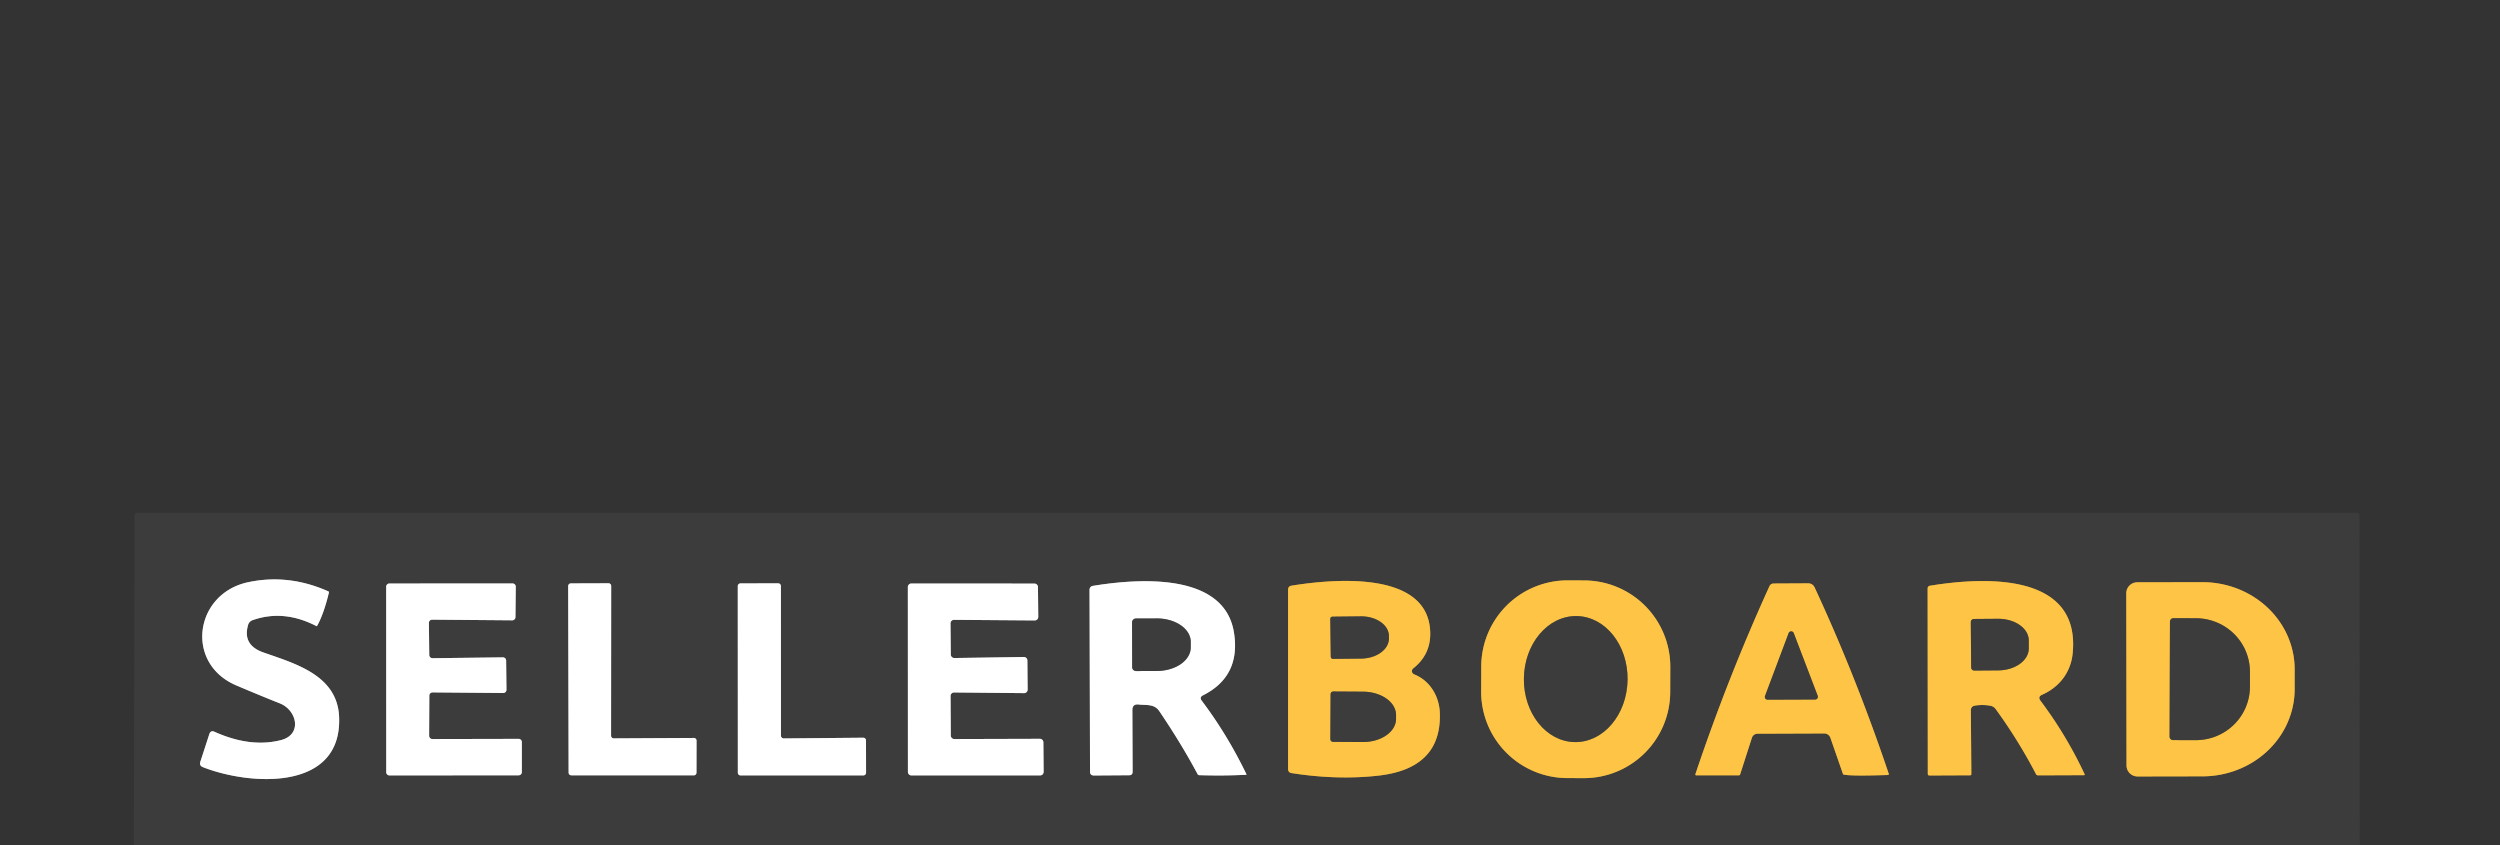 <?xml version="1.0" encoding="utf-8"?>
<svg xmlns="http://www.w3.org/2000/svg" height="139" viewBox="0.00 0.00 411.00 139.00" width="411">
  <rect x="0.00" y="0.00" width="411.00" height="139.00" fill="#333333" stroke="none"/>
  <g fill="none" stroke-linecap="butt" stroke-width="2.00">
    <path d="M 41.51 101.96  Q 46.64 100.14 52.04 102.94  Q 52.09 102.96 52.12 102.91  Q 53.21 100.98 54.07 97.43  Q 54.11 97.28 53.97 97.22  Q 47.42 94.30 40.78 95.72  C 31.99 97.59 30.34 109.04 38.82 112.67  Q 42.48 114.23 46.02 115.64  C 48.82 116.75 49.75 120.78 46.17 121.68  Q 41.17 122.95 35.27 120.31  Q 34.63 120.02 34.41 120.70  L 32.94 125.22  Q 32.73 125.87 33.36 126.12  C 40.99 129.12 56.21 130.18 55.75 117.91  C 55.49 111.02 48.61 109.13 43.29 107.26  Q 39.82 106.04 40.79 102.73  A 1.15 1.14 -2.1 0 1 41.51 101.96" stroke="#9e9e9e"/>
    <path d="M 274.597 109.664  A 14.19 14.19 0.0 0 0 260.457 95.425  L 257.757 95.415  A 14.19 14.19 0.0 0 0 243.517 109.556  L 243.503 113.676  A 14.19 14.19 0.0 0 0 257.643 127.915  L 260.343 127.925  A 14.19 14.19 0.0 0 0 274.583 113.784  L 274.597 109.664" stroke="#9d8041"/>
    <path d="M 187.20 115.82  C 188.46 115.97 189.76 115.68 190.59 116.91  Q 194.25 122.32 196.88 127.26  Q 196.98 127.44 197.18 127.44  Q 201.29 127.56 204.88 127.37  A 0.05 0.05 0.0 0 0 204.92 127.30  Q 201.76 120.76 197.56 115.19  Q 197.15 114.63 197.76 114.32  Q 203.99 111.19 202.87 104.04  C 201.34 94.14 187.41 95.05 179.66 96.32  A 0.64 0.63 85.8 0 0 179.12 96.95  L 179.20 126.84  Q 179.20 127.49 179.84 127.49  L 185.63 127.45  Q 186.20 127.45 186.20 126.87  L 186.16 116.75  Q 186.16 115.70 187.20 115.82" stroke="#9e9e9e"/>
    <path d="M 232.34 109.88  Q 235.20 107.61 235.13 104.04  C 234.94 93.69 219.14 95.19 212.35 96.28  Q 211.76 96.37 211.76 96.96  L 211.76 126.47  A 0.63 0.62 -85.7 0 0 212.29 127.09  Q 219.95 128.29 226.71 127.50  Q 236.99 126.30 236.71 117.25  C 236.63 114.52 235.12 111.91 232.48 110.86  A 0.57 0.57 0.0 0 1 232.34 109.88" stroke="#9d8041"/>
    <path d="M 335.73 114.21  C 338.57 112.96 340.43 110.51 340.74 107.47  C 342.13 93.89 325.76 94.91 317.32 96.29  Q 316.90 96.35 316.90 96.78  L 316.93 127.21  Q 316.93 127.49 317.21 127.49  L 323.87 127.46  Q 324.09 127.46 324.09 127.24  L 324.01 116.81  Q 324.00 116.11 324.69 116.00  Q 325.98 115.80 327.24 116.03  A 1.37 1.36 77.1 0 1 328.09 116.57  Q 331.86 121.76 334.71 127.25  Q 334.82 127.47 335.08 127.47  L 342.61 127.44  A 0.11 0.11 0.0 0 0 342.71 127.28  Q 339.71 120.87 335.47 115.22  Q 334.96 114.55 335.73 114.21" stroke="#9d8041"/>
    <path d="M 71.11 108.21  A 0.53 0.53 0.0 0 1 70.57 107.69  L 70.51 102.41  A 0.53 0.53 0.0 0 1 71.04 101.87  L 84.20 101.98  A 0.53 0.53 0.0 0 0 84.74 101.45  L 84.79 96.46  A 0.53 0.53 0.0 0 0 84.26 95.92  L 64.02 95.93  A 0.53 0.53 0.0 0 0 63.49 96.46  L 63.50 126.95  A 0.53 0.53 0.0 0 0 64.03 127.48  L 85.26 127.46  A 0.53 0.53 0.0 0 0 85.79 126.93  L 85.79 122.00  A 0.53 0.53 0.0 0 0 85.26 121.47  L 71.08 121.50  A 0.53 0.53 0.0 0 1 70.55 120.97  L 70.58 114.36  A 0.53 0.53 0.0 0 1 71.11 113.83  L 82.73 113.93  A 0.53 0.53 0.0 0 0 83.26 113.39  L 83.21 108.59  A 0.53 0.53 0.0 0 0 82.67 108.07  L 71.11 108.21" stroke="#9e9e9e"/>
    <path d="M 100.90 121.39  A 0.44 0.44 0.0 0 1 100.46 120.95  L 100.48 96.33  A 0.44 0.44 0.0 0 0 100.04 95.89  L 93.85 95.91  A 0.44 0.44 0.0 0 0 93.41 96.35  L 93.48 127.02  A 0.44 0.44 0.0 0 0 93.92 127.46  L 114.06 127.47  A 0.44 0.44 0.0 0 0 114.50 127.03  L 114.51 121.76  A 0.44 0.44 0.0 0 0 114.07 121.32  L 100.90 121.39" stroke="#9e9e9e"/>
    <path d="M 142.37 121.73  A 0.45 0.45 0.0 0 0 141.92 121.28  L 128.84 121.40  A 0.45 0.45 0.0 0 1 128.39 120.95  L 128.38 96.35  A 0.45 0.45 0.0 0 0 127.93 95.90  L 121.74 95.91  A 0.45 0.45 0.0 0 0 121.29 96.36  L 121.30 127.03  A 0.45 0.45 0.0 0 0 121.75 127.48  L 141.93 127.48  A 0.45 0.45 0.0 0 0 142.38 127.03  L 142.37 121.73" stroke="#9e9e9e"/>
    <path d="M 300.92 121.30  L 302.99 127.26  Q 303.01 127.31 303.05 127.32  Q 304.03 127.62 310.38 127.41  A 0.15 0.15 0.0 0 0 310.51 127.21  Q 305.09 111.14 298.34 96.61  Q 298.01 95.89 297.21 95.90  L 291.56 95.93  A 0.74 0.72 11.6 0 0 290.91 96.35  Q 284.08 111.34 278.73 127.25  A 0.16 0.16 0.0 0 0 278.88 127.47  L 285.85 127.47  A 0.24 0.24 0.0 0 0 286.08 127.30  L 288.01 121.30  A 0.98 0.98 0.0 0 1 288.94 120.62  L 299.90 120.58  A 1.08 1.07 -9.5 0 1 300.92 121.30" stroke="#9d8041"/>
    <path d="M 349.56 97.54  L 349.60 125.84  A 1.81 1.81 0.0 0 0 351.42 127.65  L 362.11 127.63  A 15.16 14.33 -0.1 0 0 377.24 113.28  L 377.24 110.02  A 15.16 14.33 -0.1 0 0 362.05 95.71  L 351.36 95.73  A 1.81 1.81 0.0 0 0 349.56 97.54" stroke="#9d8041"/>
    <path d="M 156.89 108.18  A 0.58 0.58 0.0 0 1 156.31 107.61  L 156.26 102.49  A 0.58 0.58 0.0 0 1 156.85 101.90  L 170.10 102.00  A 0.58 0.58 0.0 0 0 170.69 101.41  L 170.64 96.51  A 0.58 0.58 0.0 0 0 170.07 95.94  L 149.83 95.93  A 0.58 0.58 0.0 0 0 149.25 96.51  L 149.26 126.90  A 0.58 0.58 0.0 0 0 149.84 127.48  L 170.99 127.48  A 0.58 0.58 0.0 0 0 171.57 126.89  L 171.53 122.04  A 0.58 0.58 0.0 0 0 170.94 121.46  L 156.89 121.50  A 0.58 0.58 0.0 0 1 156.31 120.92  L 156.27 114.42  A 0.58 0.58 0.0 0 1 156.86 113.84  L 168.36 113.95  A 0.58 0.58 0.0 0 0 168.94 113.37  L 168.90 108.58  A 0.58 0.58 0.0 0 0 168.31 108.01  L 156.89 108.18" stroke="#9e9e9e"/>
    <path d="M 258.905 121.999  A 10.36 8.52 90.8 0 0 267.569 111.759  A 10.36 8.52 90.8 0 0 259.195 101.281  A 10.36 8.52 90.8 0 0 250.531 111.521  A 10.36 8.52 90.8 0 0 258.905 121.999" stroke="#9d8041"/>
    <path d="M 186.11 102.33  L 186.13 109.69  A 0.64 0.64 0.0 0 0 186.78 110.32  L 190.20 110.31  A 5.58 3.86 -0.2 0 0 195.76 106.43  L 195.76 105.51  A 5.58 3.86 -0.2 0 0 190.16 101.67  L 186.74 101.68  A 0.64 0.64 0.0 0 0 186.11 102.33" stroke="#9e9e9e"/>
    <path d="M 218.70 101.75  L 218.78 107.97  A 0.36 0.36 0.0 0 0 219.14 108.32  L 223.79 108.27  A 4.59 3.27 -0.7 0 0 228.34 104.94  L 228.34 104.54  A 4.59 3.27 -0.7 0 0 223.71 101.33  L 219.06 101.38  A 0.36 0.36 0.0 0 0 218.70 101.75" stroke="#9d8041"/>
    <path d="M 218.75 114.13  L 218.71 121.51  A 0.45 0.45 0.0 0 0 219.16 121.96  L 224.04 121.99  A 5.45 3.82 0.3 0 0 229.51 118.20  L 229.51 117.56  A 5.45 3.82 0.3 0 0 224.08 113.71  L 219.20 113.68  A 0.45 0.45 0.0 0 0 218.75 114.13" stroke="#9d8041"/>
    <path d="M 324.00 102.28  L 324.06 109.72  A 0.52 0.52 0.0 0 0 324.58 110.24  L 328.52 110.21  A 5.04 3.58 -0.4 0 0 333.53 106.60  L 333.53 105.28  A 5.04 3.58 -0.4 0 0 328.46 101.73  L 324.52 101.76  A 0.52 0.52 0.0 0 0 324.00 102.28" stroke="#9d8041"/>
    <path d="M 290.17 114.42  A 0.45 0.45 0.0 0 0 290.60 115.03  L 298.41 115.00  A 0.45 0.45 0.0 0 0 298.83 114.39  L 294.89 104.08  A 0.45 0.45 0.0 0 0 294.05 104.09  L 290.17 114.42" stroke="#9d8041"/>
    <path d="M 356.74 102.20  L 356.68 121.10  A 0.57 0.57 0.0 0 0 357.25 121.67  L 360.97 121.68  A 8.89 8.80 0.2 0 0 369.89 112.91  L 369.89 110.47  A 8.89 8.80 0.2 0 0 361.03 101.64  L 357.32 101.63  A 0.57 0.57 0.0 0 0 356.74 102.20" stroke="#9d8041"/>
  </g>
  <path d="M 387.94 139.00  L 22.01 139.00  L 22.12 84.87  Q 22.12 84.29 22.70 84.29  L 387.31 84.29  Q 387.90 84.29 387.90 84.88  L 387.94 139.00  Z  M 41.51 101.96  Q 46.64 100.14 52.04 102.94  Q 52.09 102.96 52.12 102.91  Q 53.21 100.98 54.07 97.43  Q 54.11 97.28 53.97 97.22  Q 47.42 94.30 40.78 95.72  C 31.99 97.59 30.34 109.04 38.82 112.67  Q 42.48 114.23 46.02 115.64  C 48.82 116.75 49.75 120.78 46.17 121.68  Q 41.17 122.95 35.27 120.31  Q 34.63 120.02 34.41 120.70  L 32.94 125.22  Q 32.73 125.87 33.36 126.12  C 40.99 129.12 56.21 130.18 55.75 117.91  C 55.49 111.02 48.61 109.13 43.29 107.26  Q 39.82 106.04 40.79 102.73  A 1.15 1.14 -2.1 0 1 41.51 101.96  Z  M 274.597 109.664  A 14.19 14.19 0.0 0 0 260.457 95.425  L 257.757 95.415  A 14.19 14.19 0.0 0 0 243.517 109.556  L 243.503 113.676  A 14.19 14.19 0.0 0 0 257.643 127.915  L 260.343 127.925  A 14.19 14.19 0.0 0 0 274.583 113.784  L 274.597 109.664  Z  M 187.20 115.82  C 188.46 115.97 189.76 115.68 190.59 116.91  Q 194.25 122.32 196.88 127.26  Q 196.98 127.44 197.18 127.44  Q 201.29 127.56 204.88 127.37  A 0.05 0.05 0.0 0 0 204.92 127.30  Q 201.76 120.76 197.56 115.19  Q 197.15 114.63 197.76 114.32  Q 203.99 111.19 202.87 104.04  C 201.34 94.14 187.41 95.05 179.66 96.32  A 0.64 0.63 85.8 0 0 179.12 96.95  L 179.20 126.84  Q 179.20 127.49 179.84 127.49  L 185.63 127.45  Q 186.20 127.45 186.20 126.87  L 186.16 116.75  Q 186.16 115.70 187.20 115.82  Z  M 232.34 109.88  Q 235.20 107.61 235.13 104.04  C 234.94 93.69 219.14 95.19 212.35 96.28  Q 211.76 96.37 211.76 96.96  L 211.76 126.47  A 0.63 0.62 -85.7 0 0 212.29 127.09  Q 219.95 128.29 226.71 127.50  Q 236.99 126.30 236.71 117.25  C 236.63 114.52 235.12 111.91 232.48 110.86  A 0.57 0.57 0.0 0 1 232.34 109.88  Z  M 335.73 114.21  C 338.57 112.96 340.43 110.51 340.74 107.47  C 342.13 93.89 325.76 94.91 317.32 96.29  Q 316.90 96.35 316.90 96.78  L 316.93 127.21  Q 316.93 127.49 317.21 127.49  L 323.87 127.46  Q 324.09 127.46 324.09 127.24  L 324.01 116.81  Q 324.00 116.11 324.69 116.00  Q 325.98 115.80 327.24 116.03  A 1.37 1.36 77.1 0 1 328.09 116.57  Q 331.86 121.76 334.71 127.25  Q 334.82 127.47 335.08 127.47  L 342.61 127.44  A 0.11 0.11 0.0 0 0 342.71 127.28  Q 339.71 120.87 335.47 115.22  Q 334.96 114.55 335.73 114.21  Z  M 71.11 108.21  A 0.53 0.53 0.0 0 1 70.57 107.69  L 70.51 102.41  A 0.53 0.53 0.0 0 1 71.04 101.87  L 84.20 101.98  A 0.53 0.53 0.0 0 0 84.74 101.45  L 84.79 96.46  A 0.53 0.53 0.0 0 0 84.26 95.92  L 64.02 95.93  A 0.53 0.53 0.0 0 0 63.49 96.46  L 63.50 126.95  A 0.53 0.53 0.0 0 0 64.03 127.48  L 85.26 127.46  A 0.53 0.53 0.0 0 0 85.79 126.93  L 85.79 122.00  A 0.53 0.53 0.0 0 0 85.26 121.47  L 71.08 121.50  A 0.53 0.53 0.0 0 1 70.55 120.97  L 70.58 114.36  A 0.53 0.53 0.0 0 1 71.11 113.83  L 82.73 113.93  A 0.53 0.53 0.0 0 0 83.26 113.39  L 83.21 108.59  A 0.53 0.53 0.0 0 0 82.67 108.07  L 71.11 108.21  Z  M 100.90 121.39  A 0.44 0.44 0.0 0 1 100.46 120.95  L 100.48 96.33  A 0.44 0.44 0.0 0 0 100.04 95.89  L 93.85 95.91  A 0.44 0.44 0.0 0 0 93.41 96.35  L 93.48 127.02  A 0.44 0.44 0.0 0 0 93.92 127.46  L 114.06 127.47  A 0.44 0.44 0.0 0 0 114.50 127.03  L 114.51 121.76  A 0.44 0.44 0.0 0 0 114.07 121.32  L 100.90 121.39  Z  M 142.37 121.73  A 0.45 0.45 0.0 0 0 141.92 121.28  L 128.84 121.40  A 0.45 0.45 0.0 0 1 128.39 120.95  L 128.38 96.35  A 0.45 0.45 0.0 0 0 127.93 95.90  L 121.74 95.91  A 0.45 0.45 0.0 0 0 121.29 96.36  L 121.30 127.03  A 0.45 0.45 0.0 0 0 121.75 127.48  L 141.93 127.48  A 0.45 0.45 0.0 0 0 142.38 127.03  L 142.37 121.73  Z  M 300.92 121.30  L 302.99 127.26  Q 303.01 127.31 303.05 127.32  Q 304.03 127.62 310.38 127.41  A 0.15 0.15 0.0 0 0 310.51 127.21  Q 305.09 111.14 298.34 96.61  Q 298.01 95.89 297.21 95.90  L 291.56 95.93  A 0.74 0.72 11.6 0 0 290.91 96.35  Q 284.08 111.34 278.73 127.25  A 0.16 0.16 0.0 0 0 278.88 127.47  L 285.85 127.47  A 0.24 0.24 0.0 0 0 286.08 127.30  L 288.01 121.30  A 0.98 0.98 0.0 0 1 288.94 120.62  L 299.90 120.58  A 1.08 1.07 -9.5 0 1 300.92 121.30  Z  M 349.56 97.54  L 349.60 125.84  A 1.81 1.81 0.0 0 0 351.42 127.65  L 362.11 127.63  A 15.16 14.33 -0.1 0 0 377.24 113.28  L 377.24 110.02  A 15.16 14.33 -0.1 0 0 362.05 95.71  L 351.36 95.73  A 1.81 1.81 0.0 0 0 349.56 97.54  Z  M 156.89 108.18  A 0.58 0.58 0.0 0 1 156.31 107.61  L 156.26 102.49  A 0.58 0.58 0.0 0 1 156.85 101.90  L 170.10 102.00  A 0.58 0.58 0.0 0 0 170.69 101.41  L 170.64 96.51  A 0.58 0.58 0.0 0 0 170.07 95.94  L 149.83 95.93  A 0.58 0.58 0.0 0 0 149.25 96.51  L 149.26 126.90  A 0.58 0.58 0.0 0 0 149.84 127.48  L 170.99 127.48  A 0.58 0.58 0.0 0 0 171.57 126.89  L 171.53 122.04  A 0.58 0.58 0.0 0 0 170.94 121.46  L 156.89 121.50  A 0.58 0.58 0.0 0 1 156.31 120.92  L 156.27 114.42  A 0.58 0.58 0.0 0 1 156.86 113.84  L 168.36 113.95  A 0.58 0.58 0.0 0 0 168.94 113.37  L 168.90 108.58  A 0.58 0.58 0.0 0 0 168.31 108.01  L 156.89 108.18  Z" fill="#3c3c3c"/>
  <path d="M 40.79 102.73  Q 39.82 106.04 43.29 107.26  C 48.61 109.13 55.49 111.02 55.75 117.91  C 56.21 130.18 40.99 129.12 33.36 126.12  Q 32.73 125.87 32.94 125.22  L 34.41 120.70  Q 34.63 120.02 35.27 120.31  Q 41.17 122.95 46.17 121.68  C 49.75 120.78 48.82 116.75 46.02 115.64  Q 42.48 114.23 38.82 112.67  C 30.34 109.04 31.99 97.59 40.78 95.72  Q 47.42 94.30 53.97 97.22  Q 54.11 97.28 54.07 97.43  Q 53.21 100.98 52.12 102.91  Q 52.09 102.96 52.04 102.94  Q 46.64 100.14 41.51 101.96  A 1.15 1.14 -2.1 0 0 40.79 102.73  Z" fill="#ffffff"/>
  <path d="M 274.583 113.784  A 14.19 14.19 0.0 0 1 260.343 127.925  L 257.643 127.915  A 14.19 14.19 0.0 0 1 243.503 113.676  L 243.517 109.556  A 14.19 14.19 0.0 0 1 257.757 95.415  L 260.457 95.425  A 14.19 14.19 0.0 0 1 274.597 109.664  L 274.583 113.784  Z  M 258.905 121.999  A 10.36 8.52 90.8 0 0 267.569 111.759  A 10.36 8.52 90.8 0 0 259.195 101.281  A 10.36 8.52 90.8 0 0 250.531 111.521  A 10.36 8.52 90.8 0 0 258.905 121.999  Z" fill="#fdc445"/>
  <path d="M 186.16 116.75  L 186.20 126.87  Q 186.20 127.45 185.63 127.45  L 179.84 127.49  Q 179.20 127.49 179.20 126.84  L 179.12 96.95  A 0.64 0.63 85.8 0 1 179.66 96.32  C 187.41 95.05 201.34 94.14 202.87 104.04  Q 203.99 111.19 197.76 114.32  Q 197.15 114.63 197.56 115.19  Q 201.76 120.76 204.92 127.30  A 0.05 0.05 0.0 0 1 204.88 127.37  Q 201.29 127.56 197.18 127.44  Q 196.98 127.44 196.88 127.26  Q 194.25 122.32 190.59 116.91  C 189.76 115.68 188.46 115.97 187.20 115.82  Q 186.16 115.70 186.16 116.75  Z  M 186.11 102.33  L 186.13 109.69  A 0.64 0.64 0.0 0 0 186.78 110.32  L 190.20 110.31  A 5.58 3.86 -0.2 0 0 195.76 106.43  L 195.76 105.51  A 5.58 3.86 -0.2 0 0 190.16 101.67  L 186.74 101.68  A 0.64 0.64 0.0 0 0 186.11 102.33  Z" fill="#ffffff"/>
  <path d="M 232.34 109.88  A 0.57 0.57 0.0 0 0 232.48 110.86  C 235.12 111.91 236.63 114.52 236.71 117.25  Q 236.99 126.30 226.71 127.50  Q 219.95 128.29 212.29 127.09  A 0.63 0.62 -85.7 0 1 211.76 126.47  L 211.76 96.96  Q 211.76 96.37 212.35 96.28  C 219.14 95.19 234.94 93.69 235.13 104.04  Q 235.20 107.61 232.34 109.88  Z  M 218.70 101.75  L 218.78 107.97  A 0.36 0.36 0.0 0 0 219.14 108.32  L 223.79 108.27  A 4.59 3.27 -0.7 0 0 228.34 104.94  L 228.34 104.54  A 4.59 3.27 -0.7 0 0 223.71 101.33  L 219.06 101.38  A 0.36 0.36 0.0 0 0 218.70 101.75  Z  M 218.75 114.13  L 218.71 121.51  A 0.45 0.45 0.0 0 0 219.16 121.96  L 224.04 121.99  A 5.45 3.82 0.3 0 0 229.51 118.20  L 229.51 117.56  A 5.45 3.82 0.3 0 0 224.08 113.71  L 219.20 113.68  A 0.45 0.45 0.0 0 0 218.75 114.13  Z" fill="#fdc445"/>
  <path d="M 335.47 115.22  Q 339.71 120.87 342.71 127.28  A 0.11 0.11 0.0 0 1 342.61 127.44  L 335.08 127.47  Q 334.82 127.47 334.71 127.25  Q 331.86 121.76 328.09 116.57  A 1.37 1.36 77.1 0 0 327.24 116.03  Q 325.98 115.80 324.69 116.00  Q 324.00 116.11 324.01 116.81  L 324.09 127.24  Q 324.09 127.46 323.87 127.46  L 317.21 127.49  Q 316.93 127.49 316.93 127.21  L 316.90 96.78  Q 316.90 96.35 317.32 96.29  C 325.76 94.91 342.13 93.89 340.74 107.47  C 340.43 110.51 338.57 112.96 335.73 114.21  Q 334.96 114.55 335.47 115.22  Z  M 324.00 102.28  L 324.06 109.72  A 0.52 0.52 0.0 0 0 324.58 110.24  L 328.52 110.21  A 5.04 3.58 -0.4 0 0 333.53 106.60  L 333.53 105.28  A 5.04 3.58 -0.4 0 0 328.46 101.73  L 324.52 101.76  A 0.52 0.52 0.0 0 0 324.00 102.28  Z" fill="#fdc445"/>
  <path d="M 71.11 108.21  L 82.67 108.07  A 0.53 0.53 0.0 0 1 83.21 108.59  L 83.26 113.39  A 0.53 0.53 0.0 0 1 82.73 113.93  L 71.11 113.83  A 0.53 0.53 0.0 0 0 70.58 114.36  L 70.55 120.97  A 0.53 0.53 0.0 0 0 71.08 121.50  L 85.26 121.47  A 0.53 0.53 0.0 0 1 85.79 122.00  L 85.79 126.93  A 0.53 0.53 0.0 0 1 85.26 127.46  L 64.03 127.48  A 0.53 0.53 0.0 0 1 63.50 126.95  L 63.49 96.46  A 0.53 0.53 0.0 0 1 64.02 95.93  L 84.26 95.92  A 0.53 0.53 0.0 0 1 84.79 96.46  L 84.74 101.45  A 0.53 0.53 0.0 0 1 84.20 101.98  L 71.04 101.87  A 0.53 0.53 0.0 0 0 70.51 102.41  L 70.57 107.69  A 0.53 0.53 0.0 0 0 71.11 108.21  Z" fill="#ffffff"/>
  <path d="M 100.90 121.39  L 114.07 121.32  A 0.44 0.44 0.0 0 1 114.51 121.76  L 114.50 127.03  A 0.44 0.44 0.0 0 1 114.06 127.47  L 93.92 127.46  A 0.44 0.44 0.0 0 1 93.48 127.02  L 93.41 96.35  A 0.44 0.44 0.0 0 1 93.85 95.91  L 100.04 95.89  A 0.44 0.44 0.0 0 1 100.48 96.33  L 100.46 120.95  A 0.44 0.44 0.0 0 0 100.90 121.39  Z" fill="#ffffff"/>
  <path d="M 142.37 121.73  L 142.38 127.03  A 0.45 0.45 0.0 0 1 141.93 127.48  L 121.75 127.48  A 0.45 0.45 0.0 0 1 121.30 127.03  L 121.29 96.36  A 0.45 0.45 0.0 0 1 121.74 95.91  L 127.93 95.90  A 0.45 0.45 0.0 0 1 128.38 96.35  L 128.39 120.95  A 0.45 0.45 0.0 0 0 128.84 121.40  L 141.92 121.28  A 0.45 0.45 0.0 0 1 142.37 121.73  Z" fill="#ffffff"/>
  <path d="M 299.90 120.58  L 288.94 120.62  A 0.98 0.98 0.0 0 0 288.01 121.30  L 286.08 127.30  A 0.24 0.24 0.0 0 1 285.85 127.47  L 278.88 127.47  A 0.16 0.16 0.0 0 1 278.73 127.25  Q 284.08 111.34 290.91 96.35  A 0.74 0.72 11.6 0 1 291.56 95.93  L 297.21 95.90  Q 298.01 95.89 298.34 96.61  Q 305.09 111.14 310.51 127.21  A 0.15 0.15 0.0 0 1 310.38 127.41  Q 304.03 127.62 303.05 127.32  Q 303.01 127.31 302.99 127.26  L 300.92 121.30  A 1.08 1.07 -9.5 0 0 299.90 120.58  Z  M 290.17 114.42  A 0.45 0.45 0.0 0 0 290.60 115.03  L 298.41 115.00  A 0.45 0.45 0.0 0 0 298.83 114.39  L 294.89 104.08  A 0.45 0.45 0.0 0 0 294.05 104.09  L 290.17 114.42  Z" fill="#fdc445"/>
  <path d="M 349.56 97.54  A 1.81 1.81 0.0 0 1 351.36 95.73  L 362.05 95.71  A 15.16 14.33 -0.1 0 1 377.24 110.02  L 377.24 113.28  A 15.16 14.33 -0.1 0 1 362.11 127.63  L 351.42 127.65  A 1.81 1.81 0.0 0 1 349.60 125.84  L 349.56 97.54  Z  M 356.74 102.20  L 356.68 121.10  A 0.57 0.57 0.0 0 0 357.25 121.67  L 360.97 121.68  A 8.89 8.80 0.2 0 0 369.89 112.91  L 369.89 110.47  A 8.89 8.80 0.2 0 0 361.03 101.64  L 357.32 101.63  A 0.57 0.57 0.0 0 0 356.74 102.20  Z" fill="#fdc445"/>
  <path d="M 156.89 108.18  L 168.31 108.01  A 0.58 0.58 0.0 0 1 168.90 108.58  L 168.94 113.37  A 0.58 0.58 0.0 0 1 168.36 113.95  L 156.86 113.84  A 0.58 0.58 0.0 0 0 156.27 114.42  L 156.31 120.92  A 0.58 0.58 0.0 0 0 156.89 121.50  L 170.94 121.46  A 0.58 0.58 0.0 0 1 171.53 122.04  L 171.57 126.89  A 0.58 0.58 0.0 0 1 170.99 127.48  L 149.84 127.48  A 0.58 0.58 0.0 0 1 149.26 126.90  L 149.25 96.51  A 0.58 0.58 0.0 0 1 149.83 95.93  L 170.07 95.94  A 0.58 0.58 0.0 0 1 170.64 96.51  L 170.69 101.41  A 0.58 0.58 0.0 0 1 170.10 102.00  L 156.85 101.90  A 0.58 0.58 0.0 0 0 156.26 102.49  L 156.31 107.61  A 0.58 0.58 0.0 0 0 156.89 108.18  Z" fill="#ffffff"/>
  <path d="M 218.70 101.75  A 0.36 0.36 0.0 0 1 219.06 101.38  L 223.71 101.33  A 4.59 3.27 -0.7 0 1 228.34 104.54  L 228.34 104.94  A 4.59 3.27 -0.7 0 1 223.79 108.27  L 219.14 108.32  A 0.36 0.36 0.0 0 1 218.78 107.97  L 218.70 101.75  Z" fill="#3c3c3c"/>
  <ellipse cx="0.00" cy="0.00" fill="#3c3c3c" rx="10.36" ry="8.52" transform="translate(259.05,111.64) rotate(90.8)"/>
  <path d="M 186.11 102.33  A 0.64 0.64 0.0 0 1 186.74 101.68  L 190.16 101.67  A 5.58 3.86 -0.2 0 1 195.76 105.51  L 195.76 106.43  A 5.58 3.86 -0.2 0 1 190.20 110.31  L 186.78 110.32  A 0.64 0.64 0.0 0 1 186.13 109.69  L 186.11 102.33  Z" fill="#3c3c3c"/>
  <path d="M 324.00 102.28  A 0.52 0.52 0.0 0 1 324.52 101.76  L 328.46 101.73  A 5.04 3.58 -0.4 0 1 333.53 105.28  L 333.53 106.60  A 5.04 3.58 -0.4 0 1 328.52 110.21  L 324.58 110.24  A 0.52 0.52 0.0 0 1 324.06 109.72  L 324.00 102.28  Z" fill="#3c3c3c"/>
  <path d="M 356.74 102.20  A 0.57 0.57 0.0 0 1 357.32 101.63  L 361.03 101.64  A 8.89 8.80 0.2 0 1 369.89 110.47  L 369.89 112.91  A 8.89 8.80 0.2 0 1 360.97 121.68  L 357.25 121.67  A 0.57 0.57 0.0 0 1 356.68 121.10  L 356.74 102.20  Z" fill="#3c3c3c"/>
  <path d="M 290.17 114.42  L 294.05 104.09  A 0.45 0.45 0.0 0 1 294.89 104.08  L 298.83 114.39  A 0.45 0.45 0.0 0 1 298.41 115.00  L 290.60 115.03  A 0.45 0.45 0.0 0 1 290.17 114.42  Z" fill="#3c3c3c"/>
  <path d="M 218.75 114.13  A 0.45 0.45 0.0 0 1 219.20 113.68  L 224.08 113.71  A 5.45 3.82 0.3 0 1 229.51 117.56  L 229.51 118.20  A 5.45 3.82 0.3 0 1 224.04 121.99  L 219.16 121.96  A 0.45 0.45 0.0 0 1 218.71 121.51  L 218.75 114.13  Z" fill="#3c3c3c"/>
</svg>